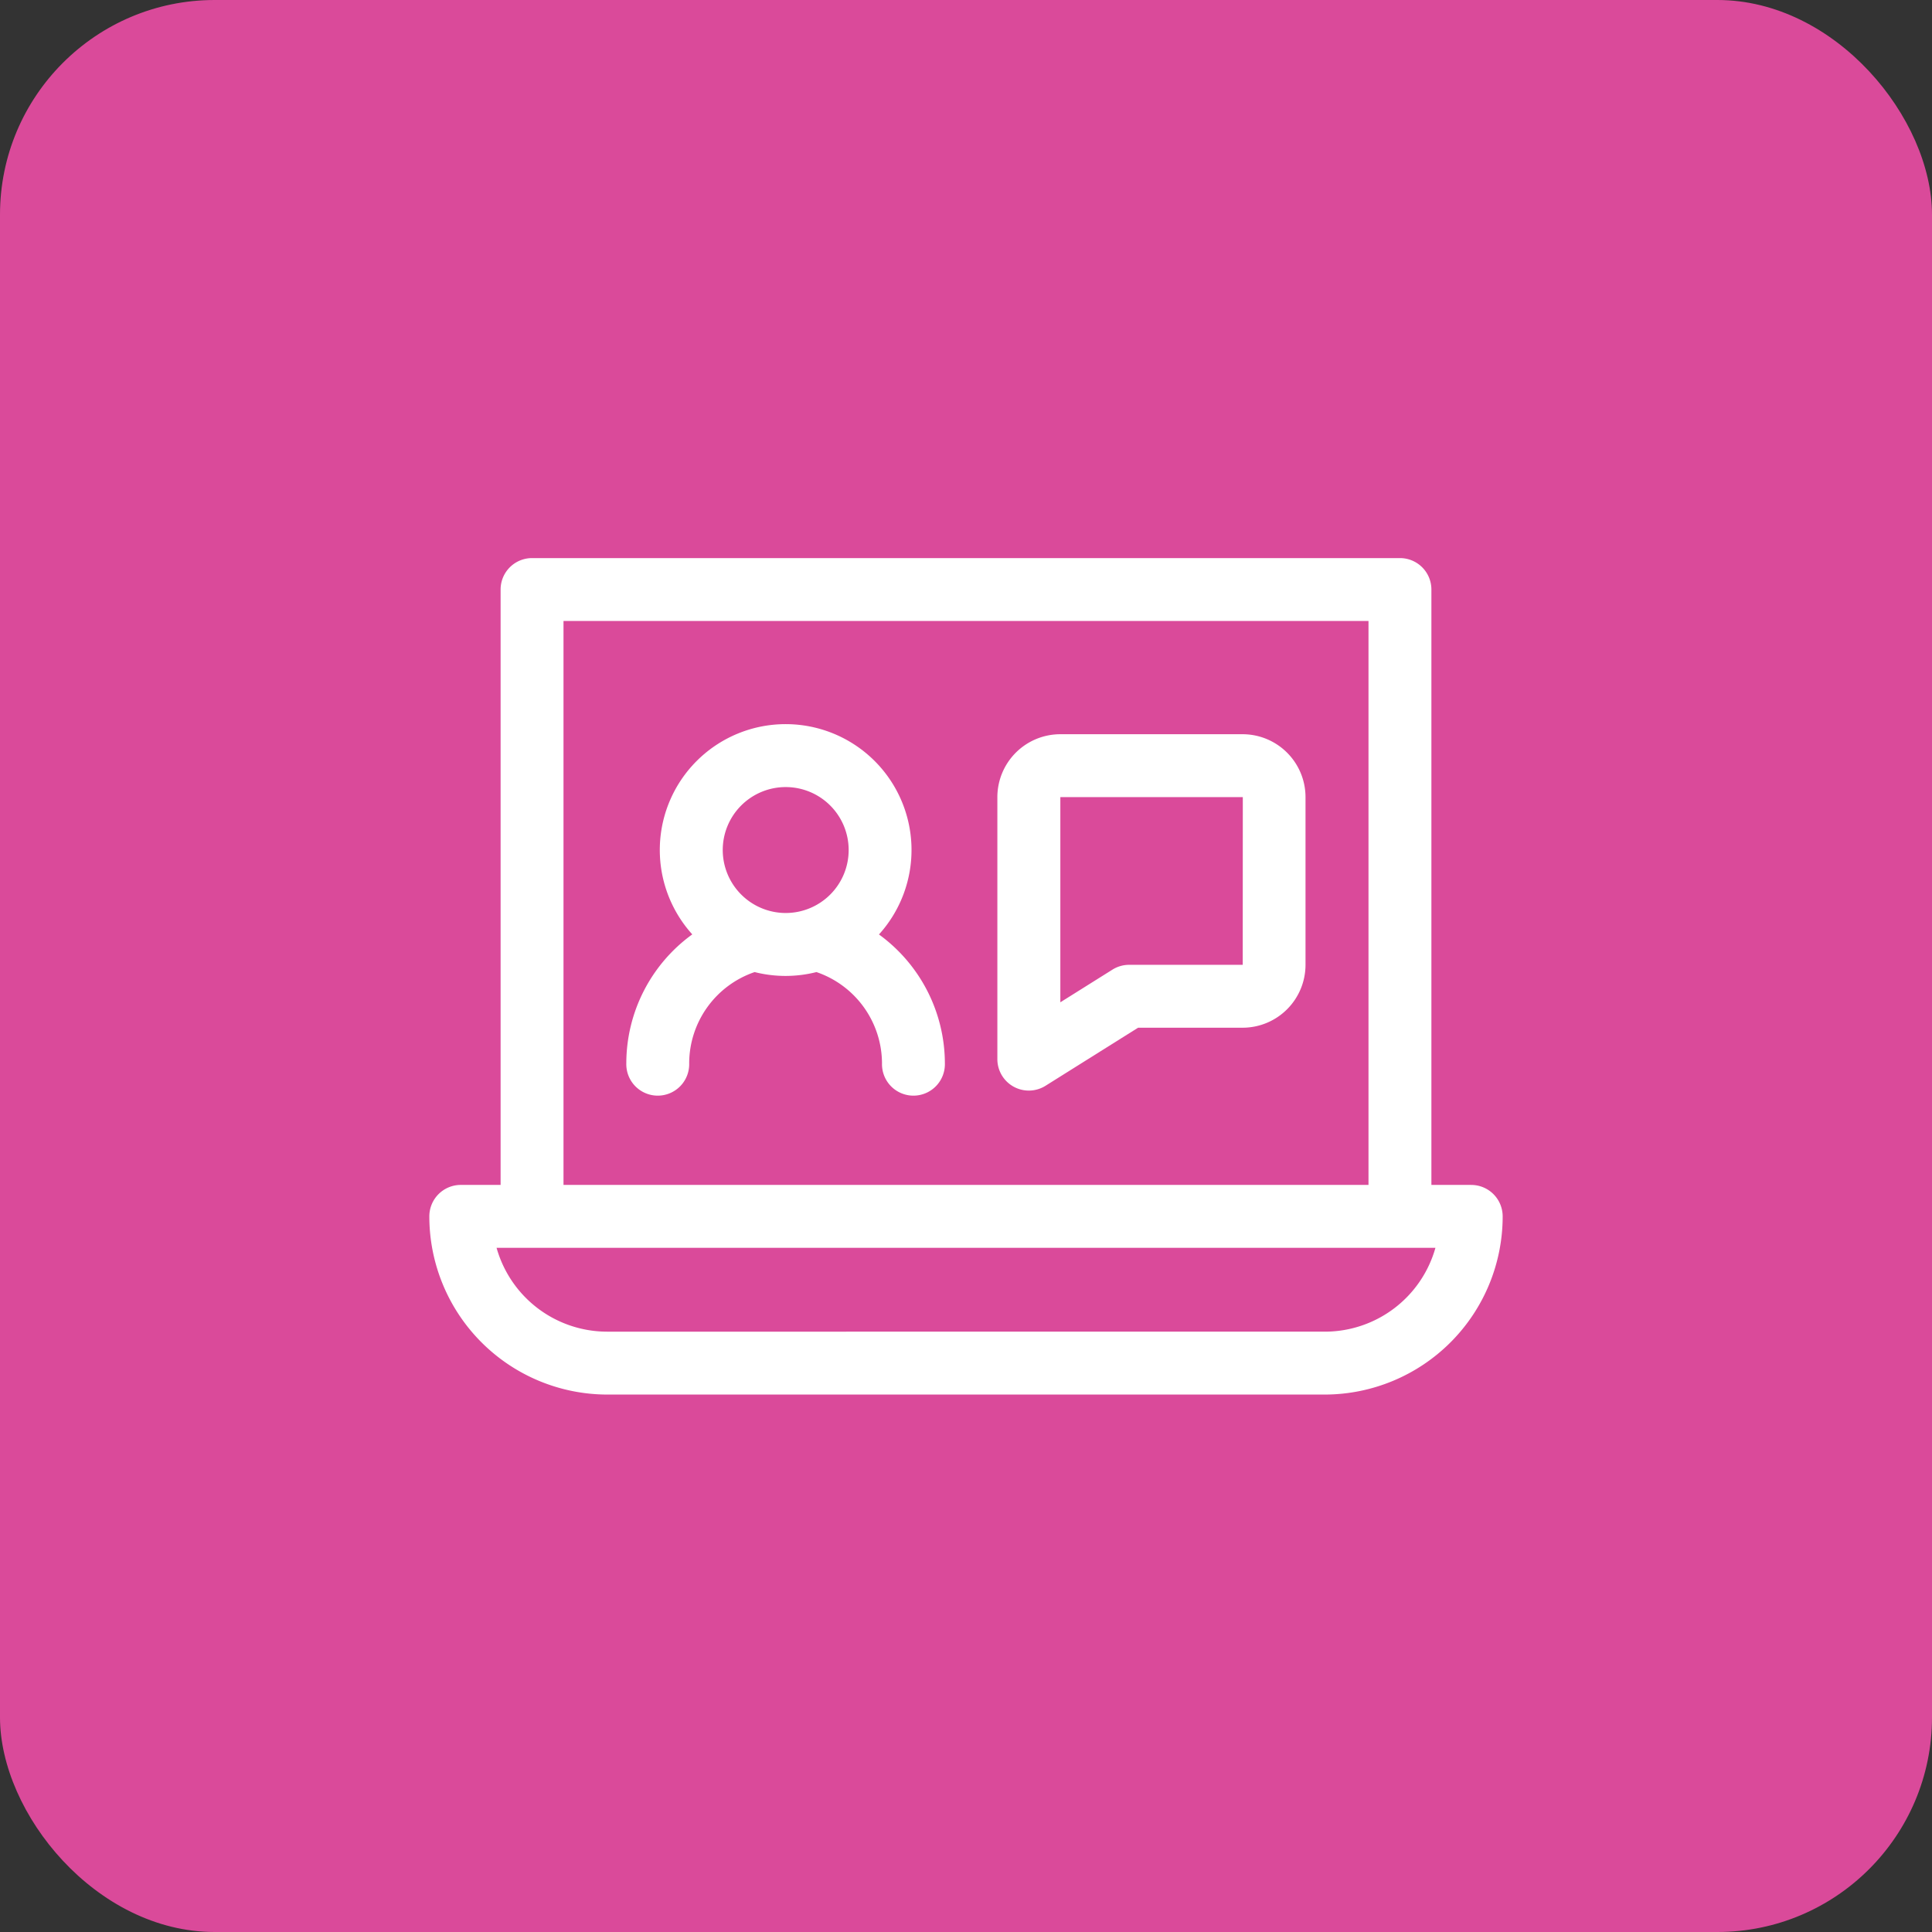 <svg xmlns="http://www.w3.org/2000/svg" width="90" height="90" viewBox="0 0 90 90">
  <rect x="0" y="0" width="90" height="90" fill="#333333" stroke="none"/>
  <g id="smooth-com" transform="translate(-294 -1868)">
    <rect id="Rectangle_1619" data-name="Rectangle 1619" width="90" height="90" rx="10" transform="translate(294 1868)" fill="#da4a9a"/>
    <g id="Group_2572" data-name="Group 2572" transform="translate(-239 1736.998)">
      <path id="Path_5056" data-name="Path 5056" d="M601.535,186.2H599.68V158.467A1.465,1.465,0,0,0,598.215,157h-40.43a1.465,1.465,0,0,0-1.465,1.465V186.2h-1.855A1.465,1.465,0,0,0,553,187.666a8.3,8.3,0,0,0,8.272,8.3h33.456a8.3,8.3,0,0,0,8.272-8.3,1.465,1.465,0,0,0-1.465-1.465Zm-42.285-26.27h37.5V186.2h-37.5Zm35.478,33.106H561.272a5.355,5.355,0,0,1-5.14-3.906h43.736a5.355,5.355,0,0,1-5.14,3.906Z" fill="#fff"/>
      <path id="Path_5057" data-name="Path 5057" d="M573.949,174.529a5.863,5.863,0,1,0-8.7,0,7.422,7.422,0,0,0-3.073,6.009,1.465,1.465,0,1,0,2.929,0,4.5,4.5,0,0,1,3.049-4.253h0a5.862,5.862,0,0,0,2.879,0,4.508,4.508,0,0,1,3.054,4.253,1.465,1.465,0,1,0,2.929,0,7.439,7.439,0,0,0-3.074-6.008Zm-7.281-3.93a2.933,2.933,0,1,1,2.934,2.934A2.937,2.937,0,0,1,566.668,170.6Z" fill="#fff"/>
      <path id="Path_5058" data-name="Path 5058" d="M590.891,165.205h-8.5a2.933,2.933,0,0,0-2.93,2.93v12.207a1.465,1.465,0,0,0,2.243,1.24l4.313-2.705h4.87a2.933,2.933,0,0,0,2.929-2.93v-7.812A2.933,2.933,0,0,0,590.891,165.205Zm0,10.742H585.6a1.467,1.467,0,0,0-.778.224l-2.427,1.522v-9.558h8.5Z" fill="#fff"/>
    </g>
  </g>
</svg>
